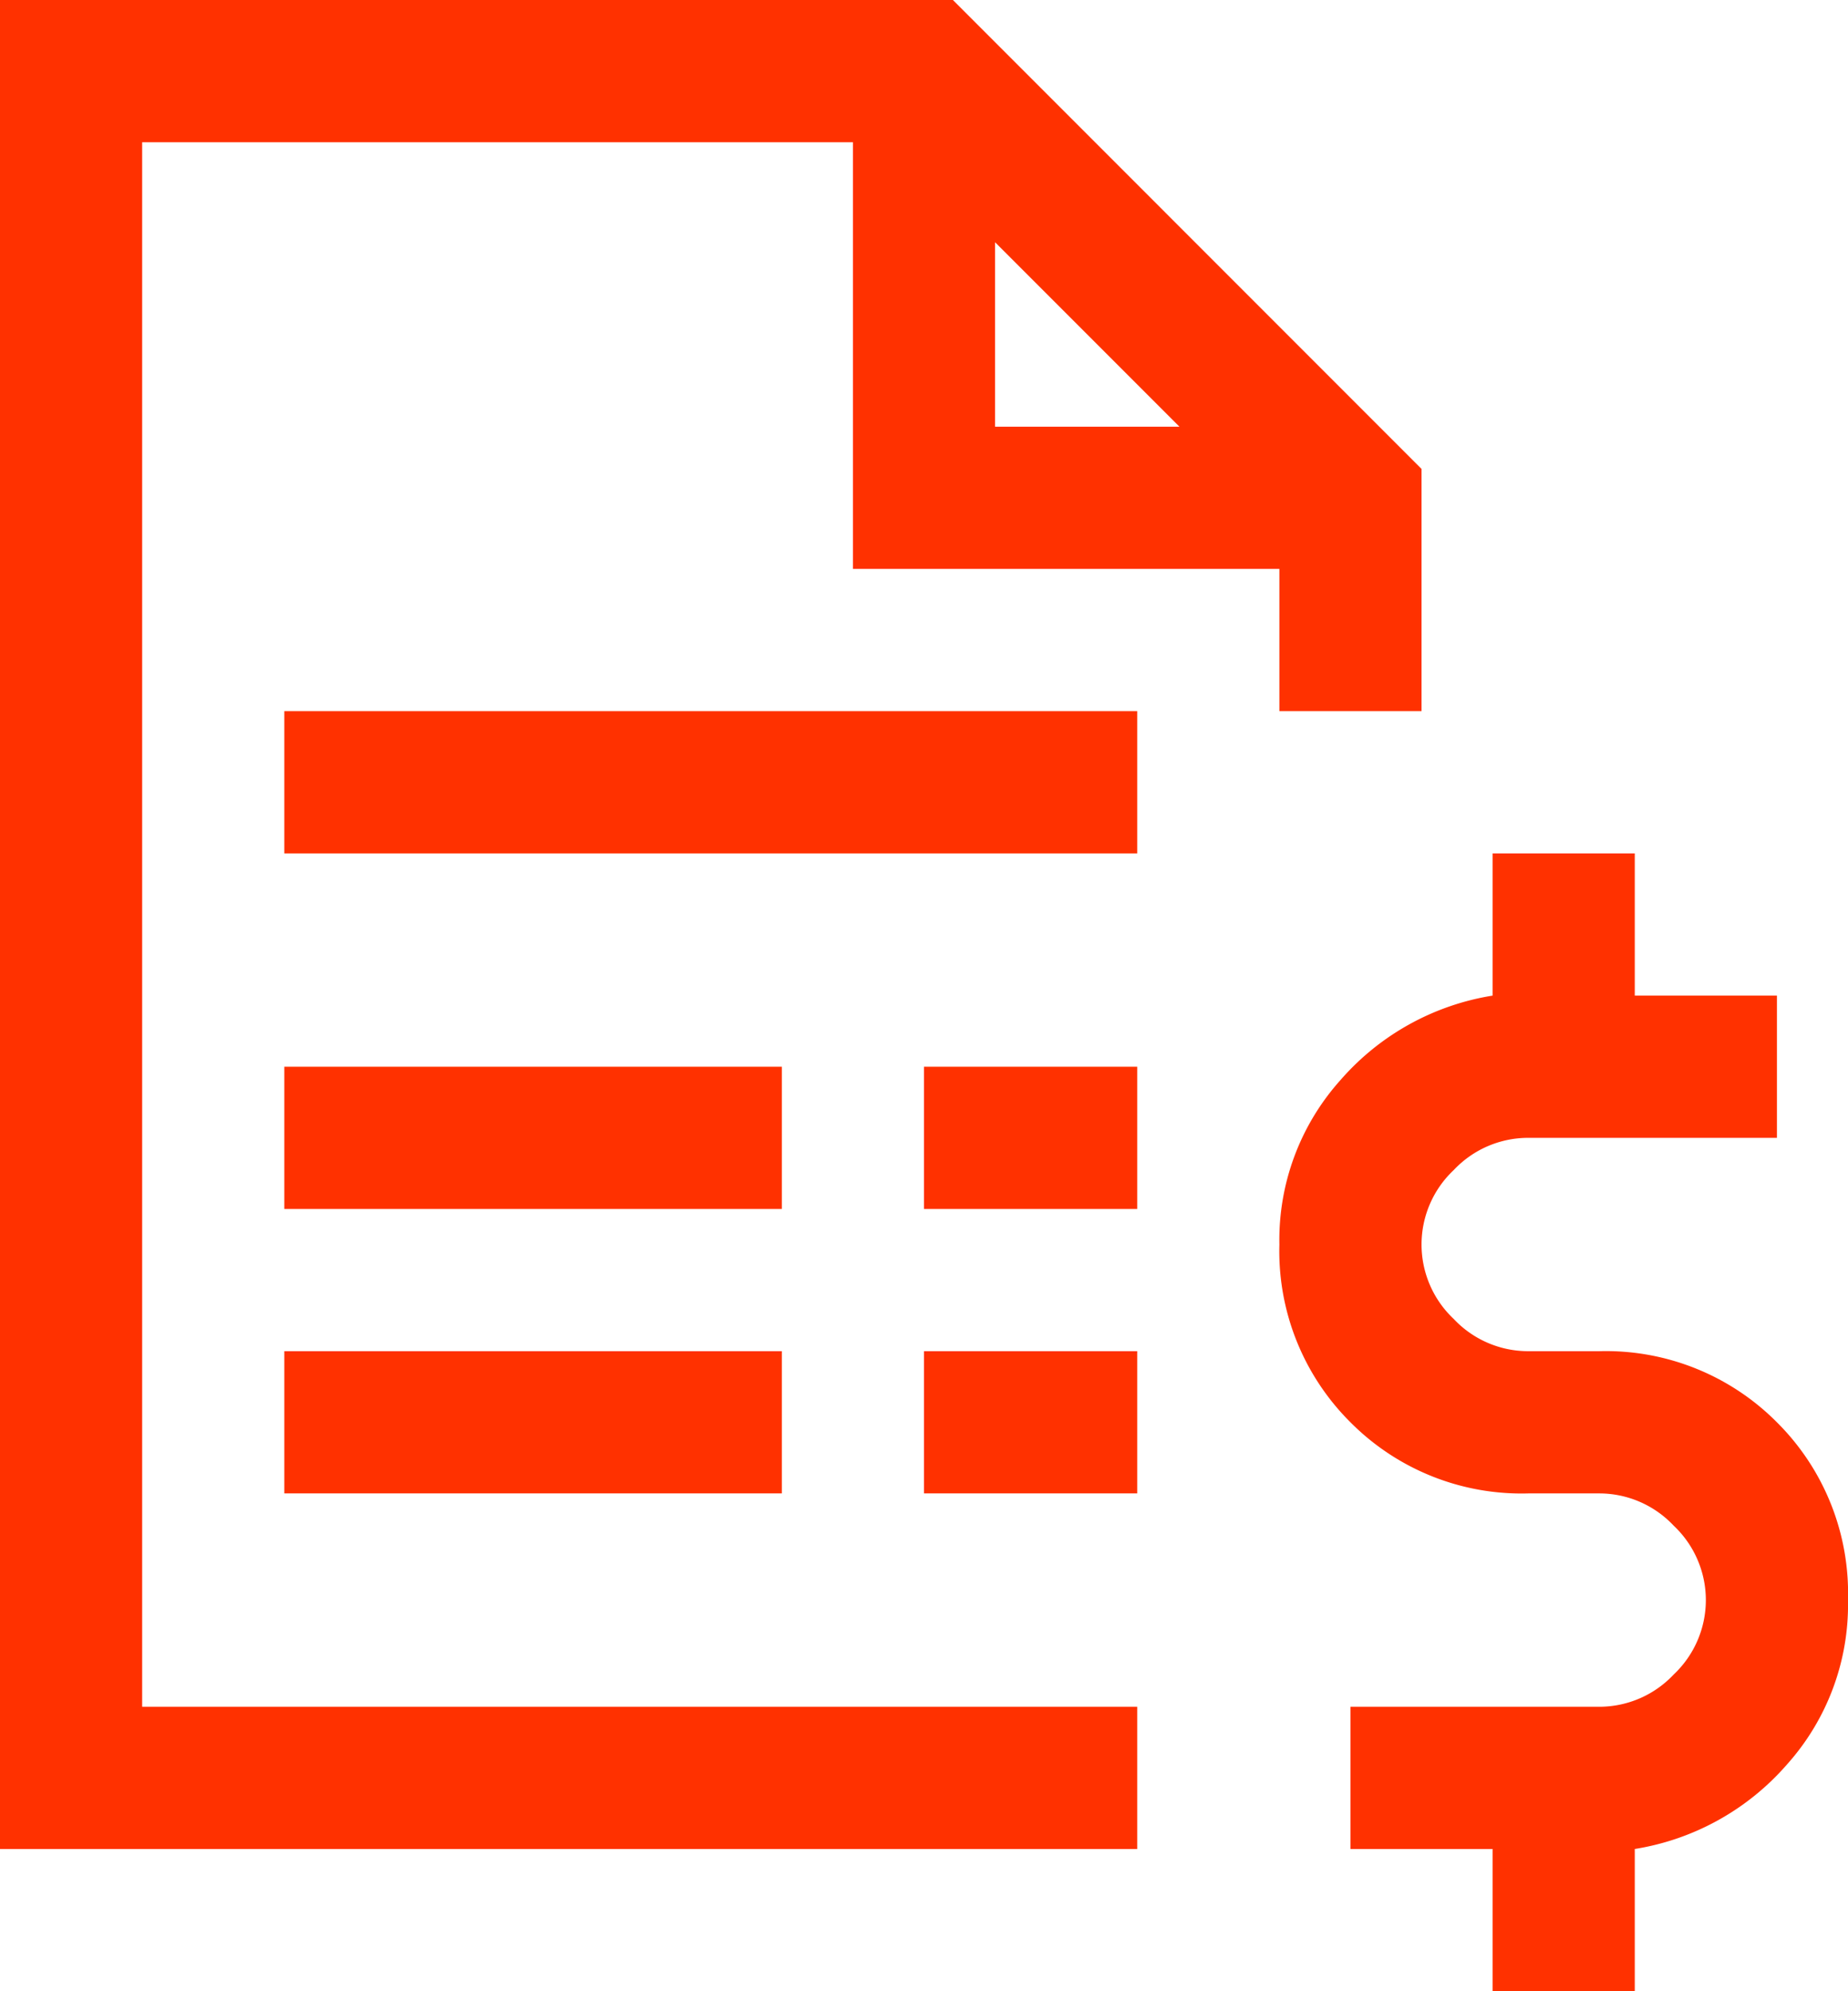 <svg xmlns="http://www.w3.org/2000/svg" width="52" height="56" viewBox="0 0 52 56">
  <path id="PrideOne_-_Pride_BPO_-_Our_Primary_Specialties_-_Finance_Icon" data-name="PrideOne - Pride BPO - Our Primary Specialties - Finance Icon" d="M12-50V2H44V-2H16V-46H36v12H48v4h4v-6.812L38.813-50Zm28,6.813L45.188-38H40ZM20-30v4H44v-4Zm34,4v4a7.179,7.179,0,0,0-4.281,2.375A6.734,6.734,0,0,0,48-15a6.784,6.784,0,0,0,2,5,6.784,6.784,0,0,0,5,2h2a2.875,2.875,0,0,1,2.094.906A2.875,2.875,0,0,1,60-5a2.875,2.875,0,0,1-.906,2.094A2.875,2.875,0,0,1,57-2H50V2h4V6h4V2A7.179,7.179,0,0,0,62.281-.375,6.734,6.734,0,0,0,64-5a6.784,6.784,0,0,0-2-5,6.784,6.784,0,0,0-5-2H55a2.875,2.875,0,0,1-2.094-.906A2.875,2.875,0,0,1,52-15a2.875,2.875,0,0,1,.906-2.094A2.875,2.875,0,0,1,55-18h7v-4H58v-4ZM20-20v4H34v-4Zm18,0v4h6v-4ZM20-12v4H34v-4Zm18,0v4h6v-4Z" transform="translate(-12 50)" fill="#ff3100"/>
</svg>
